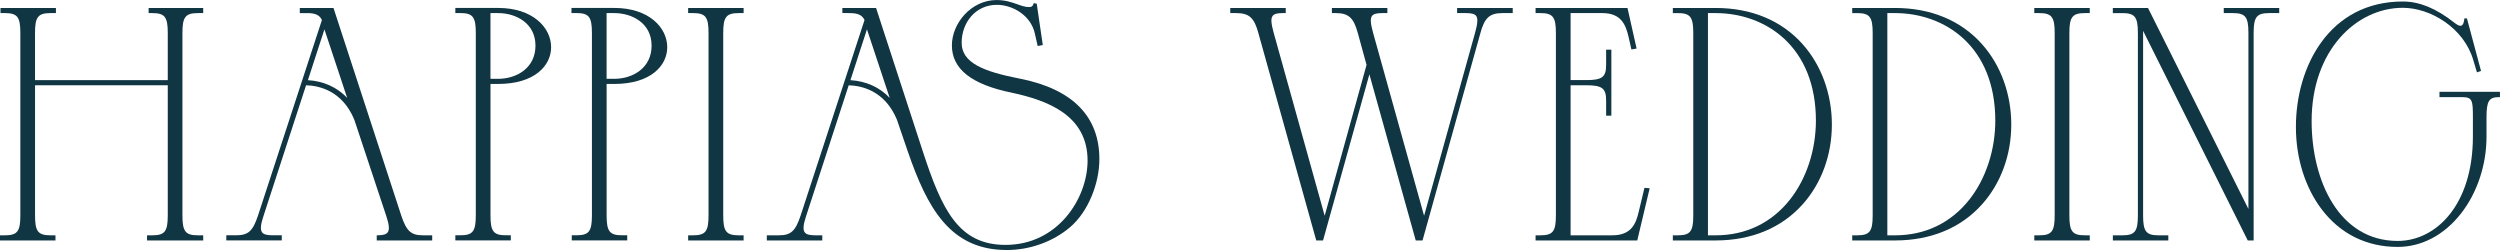 <?xml version="1.0" encoding="UTF-8"?>
<svg id="_レイヤー_2" data-name="レイヤー 2" xmlns="http://www.w3.org/2000/svg" viewBox="0 0 765.35 76.54">
  <defs>
    <style>
      .cls-1 {
        fill: #103543;
        stroke-width: 0px;
      }
    </style>
  </defs>
  <g id="_レイヤー_1-2" data-name="レイヤー 1">
    <g id="logo03">
      <path class="cls-1" d="M60.59,4.01h1.62v-1.57h-16.71v1.57h1.12c3.81,0,4.74,1.18,4.74,6.04v14.48H10.72v-14.48c0-4.85.93-6.04,4.74-6.04h1.66v-1.57H.15v1.57h1.34c3.81,0,4.74,1.18,4.74,6.04v55.95c0,4.85-.93,6.04-4.74,6.04H0v1.57h16.98v-1.57h-1.51c-3.81,0-4.74-1.18-4.74-6.04V26.1h40.63v39.9c0,4.85-.93,6.04-4.74,6.04h-1.61v1.57h17.2v-1.57h-1.62c-3.81,0-4.74-1.18-4.74-6.04V10.05c0-4.85.93-6.04,4.74-6.04Z"/>
      <path class="cls-1" d="M129.57,72.04c-3.75,0-5.14-1.26-6.75-6.11L102.15,2.61l-.06-.17h-10.31v1.57h2.44c2.34,0,3.67.66,4.33,2.12l-19.54,59.79c-1.61,4.86-3,6.11-6.75,6.11h-2.98v1.57h16.98v-1.57h-2.82c-1.75,0-2.74-.28-3.21-.92-.59-.8-.46-2.31.45-5.04l13.02-39.97c4.02.12,11.1,1.68,14.76,10.53l9.78,29.45c.91,2.73,1.04,4.24.45,5.04-.47.64-1.46.92-3.21.92h-.15v1.57h16.98v-1.57h-2.75ZM106.28,29.96c-3.04-3.23-7.25-5.14-12.02-5.42l5.06-15.56,6.96,20.98Z"/>
      <path class="cls-1" d="M152.5,25.7c11.21,0,16.22-5.65,16.22-11.24,0-5.98-5.57-12.03-16.22-12.03h-13.1v1.57h1.52c3.81,0,4.74,1.18,4.74,6.04v55.95c0,4.85-.93,6.04-4.74,6.04h-1.52v1.57h16.98v-1.57h-1.48c-3.81,0-4.74-1.18-4.74-6.04V25.7h2.35ZM152.5,24.13h-2.35V4.01h2.35c5.51,0,11.43,3.12,11.43,9.96s-5.75,10.16-11.43,10.16Z"/>
      <path class="cls-1" d="M188.05,25.7c11.21,0,16.22-5.65,16.22-11.24,0-5.98-5.57-12.03-16.22-12.03h-13.1v1.57h1.52c3.81,0,4.74,1.18,4.74,6.04v55.95c0,4.85-.93,6.04-4.74,6.04h-1.43v1.57h16.98v-1.57h-1.57c-3.81,0-4.74-1.18-4.74-6.04V25.7h2.35ZM188.05,24.13h-2.35V4.01h2.35c5.51,0,11.43,3.12,11.43,9.96s-5.75,10.16-11.43,10.16Z"/>
      <path class="cls-1" d="M226.15,4.01h1.5v-1.57h-16.98v1.57h1.5c3.81,0,4.74,1.18,4.74,6.04v55.95c0,4.85-.93,6.04-4.74,6.04h-1.5v1.57h16.98v-1.57h-1.5c-3.81,0-4.74-1.18-4.74-6.04V10.05c0-4.85.93-6.04,4.74-6.04Z"/>
      <path class="cls-1" d="M312.08,24.05c-11.01-2.16-17.68-4.81-17.68-10.95s4.2-11.62,10.78-11.62c4.71,0,10.39,3.1,11.64,8.84l.85,3.76,1.57-.28-1.86-12.68-.89-.17-.07.21c-.25.74-.62,1.01-1.36,1.01-1.17,0-2.3-.4-3.6-.86-1.73-.61-3.69-1.3-6.38-1.3-7.7,0-13.67,7.08-13.67,13.88,0,7.22,5.98,11.96,18.27,14.47,10.88,2.34,23.36,6.85,23.27,20.96-.08,11.4-9.05,25.65-25.13,25.65-14.39,0-19.5-10.76-25.39-28.86l-14.23-43.66h-10.32v1.53l2.45.04c2.34,0,3.67.66,4.33,2.12l-19.54,59.79c-1.61,4.86-3,6.11-6.75,6.11h-3.62v1.57h16.98v-1.57h-2.17c-1.75,0-2.74-.28-3.21-.92-.59-.8-.46-2.31.45-5.04l13.02-39.97c4.02.12,11.1,1.68,14.76,10.53l3.29,9.62c5.99,17.38,12.97,30.28,30.36,30.28,7.06,0,14.11-2.54,19.33-6.96,5.66-4.79,9-13.57,9-20.85,0-12.83-7.88-21.43-24.45-24.68ZM272.37,29.96c-3.04-3.23-7.25-5.14-12.02-5.42l5.06-15.56,6.96,20.98Z"/>
      <path class="cls-1" d="M446.08,2.44v1.57h2.76c1.65,0,2.59.26,3.05.84.68.86.39,2.6-.29,5.13l-15.63,56.07-15.63-56.07c-.68-2.53-.97-4.27-.29-5.13.45-.58,1.39-.84,3.05-.84h1.63v-1.57h-16.98v1.57h1.18c3.91,0,5.49,1.43,6.75,6.1l2.68,9.75-12.82,46.19-15.63-56.07c-.68-2.53-.97-4.27-.29-5.13.45-.58,1.39-.84,3.05-.84h.95v-1.57h-16.98v1.57h1.85c3.91,0,5.49,1.43,6.75,6.1l17.67,63.32.05.18h2.08l14.19-50.85,14.14,50.67.05.18h2.08l17.72-63.5c1.26-4.67,2.84-6.1,6.75-6.1h3.14v-1.57h-16.98Z"/>
      <path class="cls-1" d="M503.44,57.49l-1.75,7.28c-.86,3.68-2.2,7.27-8.14,7.27h-12.73V26.1h4.74c4.93,0,6.14.91,6.14,4.66v4.66h1.6V15.2h-1.6v4.66c0,3.75-1.2,4.66-6.14,4.66h-4.74V4.01h9.73c5.83,0,7.17,3.64,8.04,7.37l.85,3.76,1.59-.28-2.79-12.42h-28.14v1.57h1.48c3.81,0,4.74,1.18,4.74,6.04v55.95c0,4.85-.93,6.04-4.74,6.04h-1.48v1.57h31.13l3.8-15.97-1.6-.14Z"/>
      <path class="cls-1" d="M551.91,13.58c-6.47-7.29-15.7-11.14-26.69-11.14h-13.1v1.57h1.52c3.81,0,4.74,1.18,4.74,6.04v55.95c0,4.85-.93,6.04-4.74,6.04h-1.52v1.57h13.1c10.99,0,20.22-3.84,26.69-11.11,5.74-6.44,8.9-15.1,8.9-24.37s-3.16-18.08-8.9-24.54ZM525.22,72.04h-2.35V4.01h2.35c15.28,0,30.7,10.18,30.7,32.93,0,8.95-2.88,17.74-7.9,24.11-5.66,7.19-13.55,10.99-22.8,10.99Z"/>
      <path class="cls-1" d="M638.26,4.01h1.5v-1.57h-16.98v1.57h1.5c3.81,0,4.74,1.18,4.74,6.04v55.95c0,4.85-.93,6.04-4.74,6.04h-1.5v1.57h16.98v-1.57h-1.5c-3.81,0-4.74-1.18-4.74-6.04V10.05c0-4.85.93-6.04,4.74-6.04Z"/>
      <path class="cls-1" d="M680.78,2.44v1.57h2.81c3.81,0,4.74,1.18,4.74,6.04v53.92l-30.67-61.39-.07-.14h-10.77v1.57h2.93c3.81,0,4.74,1.18,4.74,6.04v55.95c0,4.85-.93,6.04-4.74,6.04h-2.92v1.57h16.98v-1.57h-2.98c-3.81,0-4.74-1.18-4.74-6.04V9.44l31.97,64.04.07.14h1.8V10.05c0-4.85.93-6.04,4.74-6.04h3.09v-1.57h-16.98Z"/>
      <path class="cls-1" d="M746.82,28.12v1.62h7.09c3.02,0,3.14,1.15,3.14,6.17v5.9c0,20.92-11.27,31.95-23.02,31.95-17.96,0-26.35-18.43-26.35-36.69,0-21.67,13.7-34.68,27.93-34.68,8.32,0,18.68,6.02,21.59,16.1l1.09,3.67,1.25-.44-4.31-16.08h-.79l-.02.22c-.11,1.03-.37,1.68-.76,1.92-.65.4-1.64-.34-2.23-.79l-.12-.09c-5.5-4.34-10.63-6.44-15.7-6.44-22.49,0-32.74,19.89-32.74,38.38,0,9.61,2.83,18.61,7.96,25.33,5.71,7.47,13.73,11.42,23.19,11.42,7.35,0,14.24-3.64,19.4-10.24,4.96-6.34,7.8-14.89,7.8-23.46v-5.9c0-5.03.74-6.25,3.76-6.25h.36v-1.63s-18.53,0-18.53,0Z"/>
      <path class="cls-1" d="M606.83,13.58c-6.47-7.29-15.7-11.14-26.69-11.14h-13.1v1.57h1.52c3.81,0,4.74,1.18,4.74,6.04v55.95c0,4.85-.93,6.04-4.74,6.04h-1.52v1.57h13.1c10.99,0,20.22-3.84,26.69-11.11,5.74-6.44,8.9-15.1,8.9-24.37s-3.16-18.08-8.9-24.54ZM580.14,72.04h-2.35V4.01h2.35c15.28,0,30.7,10.18,30.7,32.93,0,8.95-2.88,17.74-7.9,24.11-5.66,7.19-13.55,10.99-22.8,10.99Z"/>
    </g>
  </g>
</svg>